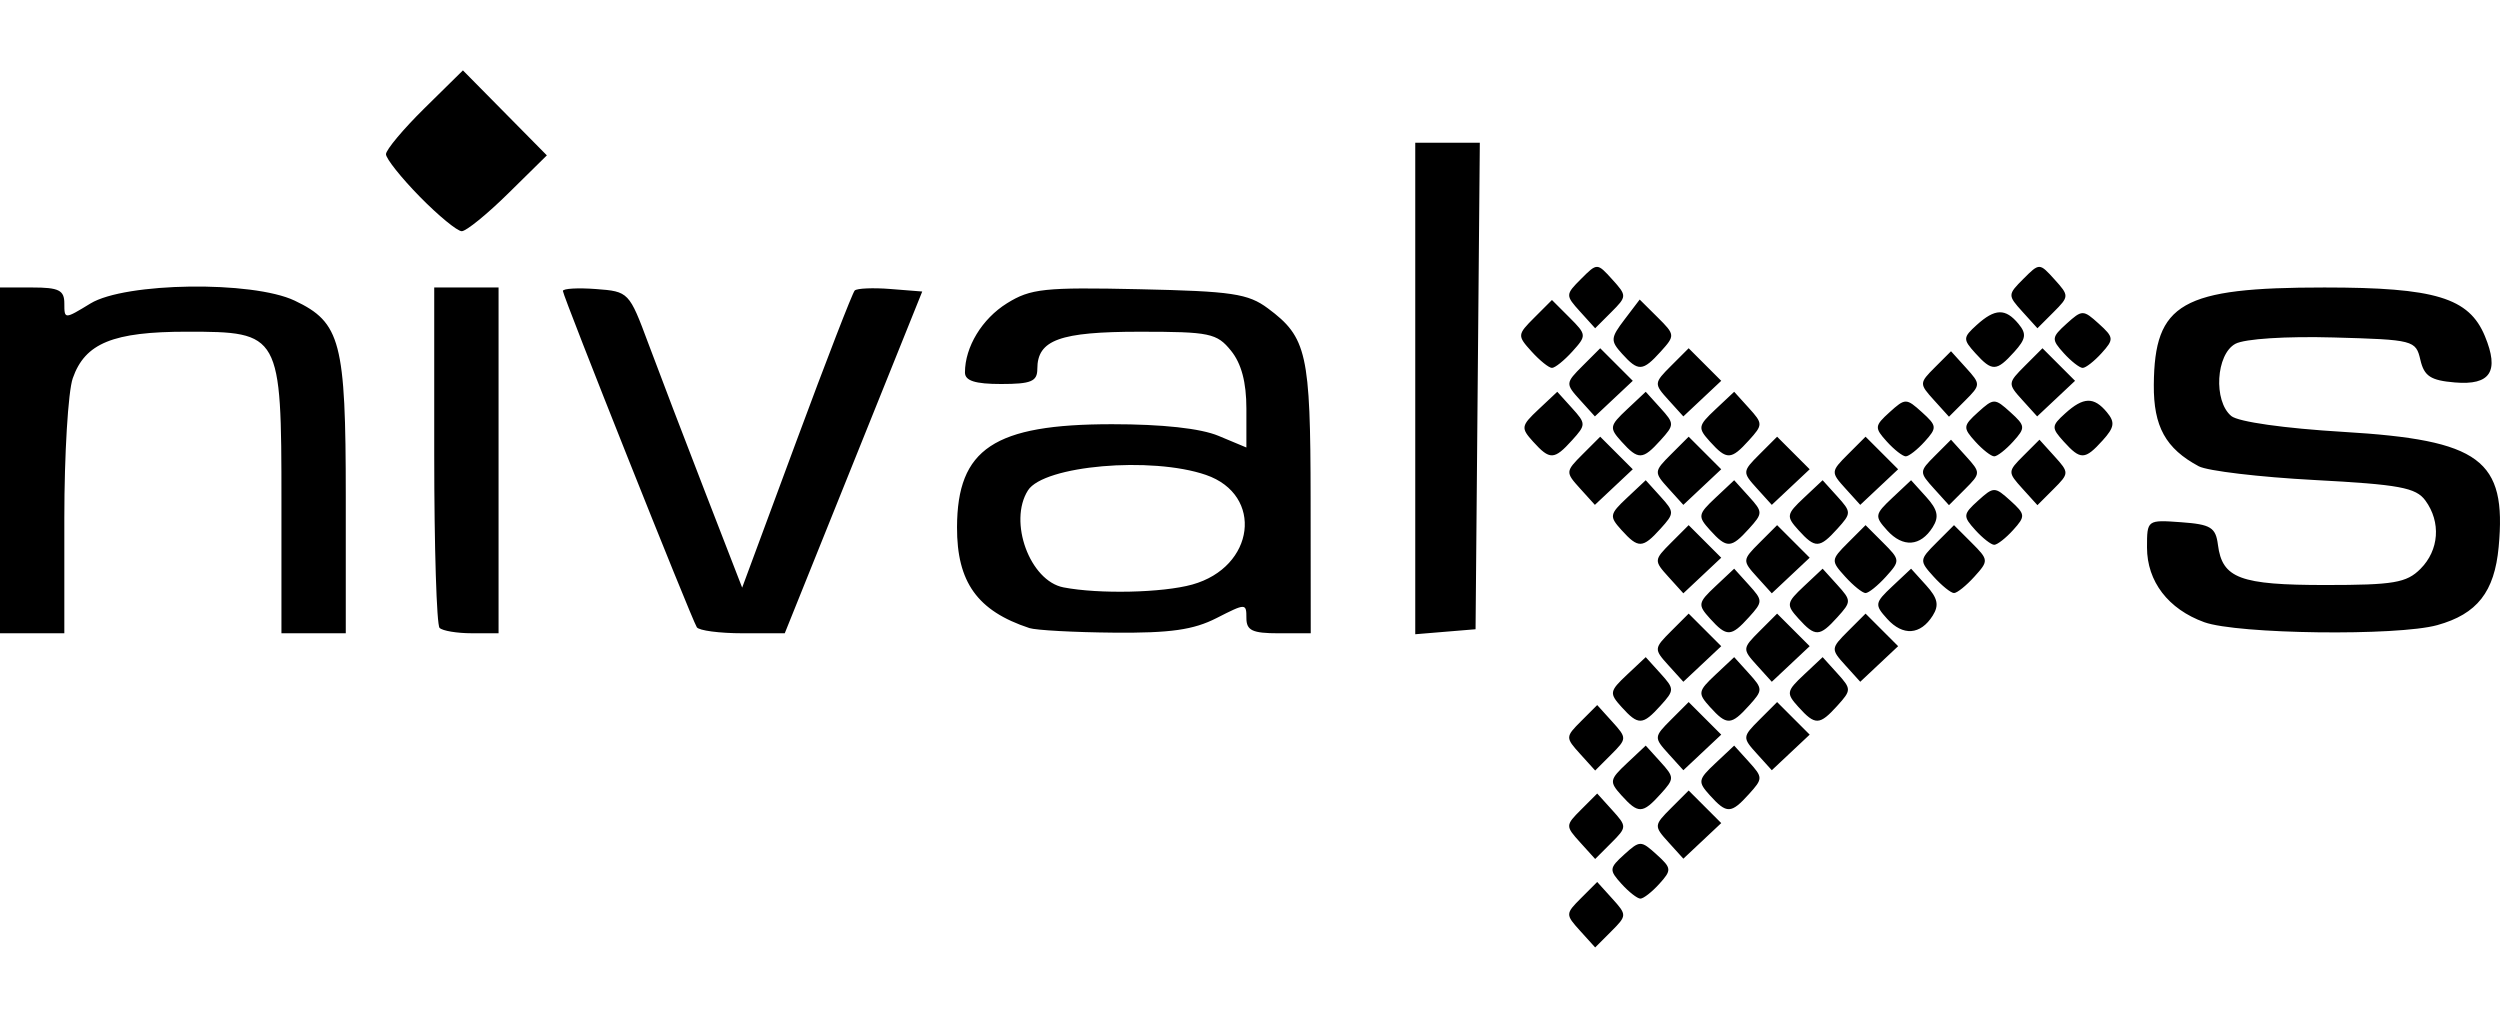<?xml version="1.0" encoding="UTF-8" standalone="no"?>
<!-- Created with Inkscape (http://www.inkscape.org/) -->

<svg
   version="1.1"
   id="svg56"
   width="524"
   height="213.333"
   viewBox="0 0 524 213.333"
   sodipodi:docname="nivalys.svg"
   inkscape:version="1.2.2 (b0a8486541, 2022-12-01)"
   xmlns:inkscape="http://www.inkscape.org/namespaces/inkscape"
   xmlns:sodipodi="http://sodipodi.sourceforge.net/DTD/sodipodi-0.dtd"
   xmlns="http://www.w3.org/2000/svg"
   xmlns:svg="http://www.w3.org/2000/svg">
  <defs
     id="defs60" />
  <sodipodi:namedview
     id="namedview58"
     pagecolor="#ffffff"
     bordercolor="#000000"
     borderopacity="0.25"
     inkscape:showpageshadow="2"
     inkscape:pageopacity="0.0"
     inkscape:pagecheckerboard="0"
     inkscape:deskcolor="#d1d1d1"
     showgrid="false"
     inkscape:zoom="1.3501908"
     inkscape:cx="203.30459"
     inkscape:cy="170.34629"
     inkscape:window-width="1920"
     inkscape:window-height="1008"
     inkscape:window-x="0"
     inkscape:window-y="0"
     inkscape:window-maximized="1"
     inkscape:current-layer="g62" />
  <g
     inkscape:groupmode="layer"
     inkscape:label="Image"
     id="g62">
    <path
       style="fill:#000000;stroke-width:1.685"
       d="m 331.189,195.093 c -3.091,-3.415 -3.086,-3.562 0.213,-6.861 l 3.371,-3.371 3.158,3.49 c 3.091,3.415 3.086,3.562 -0.213,6.861 l -3.371,3.371 z m 8.675,-9.839 c -2.624,-2.899 -2.587,-3.293 0.581,-6.16 3.271,-2.96 3.498,-2.96 6.769,0 3.168,2.867 3.205,3.261 0.582,6.16 -1.542,1.704 -3.326,3.097 -3.966,3.097 -0.64,0 -2.424,-1.394 -3.966,-3.097 z m -8.675,-8.701 c -3.091,-3.415 -3.086,-3.562 0.213,-6.861 l 3.371,-3.371 3.158,3.49 c 3.091,3.415 3.086,3.562 -0.213,6.861 l -3.371,3.371 z m 18.51,-0.033 c -3.056,-3.376 -3.043,-3.542 0.558,-7.142 l 3.686,-3.686 3.413,3.413 3.413,3.413 -3.97,3.73 -3.97,3.73 -3.128,-3.457 z m -9.819,-9.788 c -2.609,-2.883 -2.536,-3.315 1.139,-6.768 l 3.926,-3.688 3.074,3.397 c 2.967,3.279 2.968,3.515 0.024,6.768 -3.753,4.147 -4.645,4.179 -8.163,0.291 z m 18.54,0 c -2.609,-2.883 -2.536,-3.315 1.139,-6.768 l 3.926,-3.688 3.074,3.397 c 2.967,3.279 2.968,3.515 0.024,6.768 -3.753,4.147 -4.645,4.179 -8.163,0.291 z m -27.231,-8.719 c -3.091,-3.415 -3.086,-3.562 0.213,-6.861 l 3.371,-3.371 3.158,3.49 c 3.091,3.415 3.086,3.562 -0.213,6.861 l -3.371,3.371 z m 18.51,-0.033 c -3.056,-3.376 -3.043,-3.542 0.558,-7.142 l 3.686,-3.686 3.413,3.413 3.413,3.413 -3.97,3.73 -3.97,3.73 -3.128,-3.457 z m 18.54,0 c -3.056,-3.376 -3.043,-3.542 0.558,-7.142 l 3.686,-3.686 3.413,3.413 3.413,3.413 -3.97,3.73 -3.97,3.73 -3.128,-3.457 z m -28.359,-9.788 c -2.609,-2.883 -2.536,-3.315 1.139,-6.768 l 3.926,-3.688 3.074,3.397 c 2.967,3.279 2.968,3.515 0.024,6.768 -3.753,4.147 -4.645,4.179 -8.163,0.291 z m 18.54,0 c -2.609,-2.883 -2.536,-3.315 1.139,-6.768 l 3.926,-3.688 3.074,3.397 c 2.967,3.279 2.968,3.515 0.024,6.768 -3.753,4.147 -4.645,4.179 -8.163,0.291 z m 18.54,0 c -2.609,-2.883 -2.536,-3.315 1.139,-6.768 l 3.926,-3.688 3.074,3.397 c 2.967,3.279 2.968,3.515 0.024,6.768 -3.753,4.147 -4.645,4.179 -8.163,0.291 z m -27.261,-8.752 c -3.056,-3.376 -3.043,-3.542 0.558,-7.142 l 3.686,-3.686 3.413,3.413 3.413,3.413 -3.97,3.73 -3.97,3.73 -3.128,-3.457 z m 18.54,0 c -3.056,-3.376 -3.043,-3.542 0.558,-7.142 l 3.686,-3.686 3.413,3.413 3.413,3.413 -3.97,3.73 -3.97,3.73 -3.128,-3.457 z m 18.54,0 c -3.056,-3.376 -3.043,-3.542 0.558,-7.142 l 3.686,-3.686 3.413,3.413 3.413,3.413 -3.97,3.73 -3.97,3.73 -3.128,-3.457 z M -7.1079899e-7,96.494 V 60.257 H 6.742 c 5.601,0 6.742,0.566 6.742,3.346 0,3.337 0.016,3.337 5.478,0.006 7.271,-4.433 33.93,-4.805 42.798,-0.597 9.652,4.58 10.714,8.646 10.714,40.982 v 28.736 h -6.742 -6.742 v -27.623 c 0,-35.217 -0.203,-35.581 -19.821,-35.581 -15.481,0 -21.351,2.396 -23.92,9.763 -0.971,2.786 -1.766,15.95 -1.766,29.254 v 24.187 H 6.742 -7.1079899e-7 Z M 92.137,131.608 C 91.519,130.99 91.014,114.683 91.014,95.371 V 60.257 h 6.742 6.742 v 36.237 36.237 h -5.618 c -3.09,0 -6.124,-0.506 -6.742,-1.124 z m 53.914,-0.14 c -1.185,-1.918 -28.07,-69.424 -28.07,-70.482 0,-0.507 3.118,-0.689 6.928,-0.404 6.866,0.514 6.965,0.617 11.007,11.474 2.243,6.025 7.581,19.991 11.86,31.035 l 7.781,20.079 11.373,-30.718 c 6.255,-16.895 11.753,-31.098 12.217,-31.561 0.464,-0.464 3.838,-0.606 7.498,-0.317 l 6.655,0.527 -14.408,35.816 -14.408,35.816 h -8.826 c -4.854,0 -9.178,-0.569 -9.607,-1.264 z m 69.685,0.165 c -10.863,-3.579 -15.184,-9.613 -15.144,-21.149 0.057,-16.442 7.771,-21.567 32.474,-21.57 10.59,-0.001 18.578,0.871 22.332,2.44 l 5.845,2.442 v -8.154 c 0,-5.518 -1.042,-9.441 -3.222,-12.133 -2.974,-3.673 -4.445,-3.979 -19.123,-3.979 -16.774,0 -21.476,1.706 -21.476,7.791 0,2.627 -1.288,3.165 -7.584,3.165 -5.465,0 -7.584,-0.676 -7.584,-2.418 0,-5.352 3.58,-11.246 8.807,-14.5 4.951,-3.082 7.808,-3.386 27.735,-2.95 19.468,0.426 22.803,0.923 26.967,4.019 8.164,6.071 8.914,9.414 8.941,39.867 l 0.025,28.231 h -6.742 c -5.49,0 -6.742,-0.592 -6.742,-3.189 0,-3.129 -0.119,-3.129 -6.255,0 -4.849,2.472 -9.68,3.159 -21.489,3.056 -8.379,-0.073 -16.372,-0.508 -17.762,-0.966 z m 34.146,-9.107 c 13.166,-3.656 15.061,-18.791 2.877,-22.987 -11.421,-3.933 -33.99,-1.969 -37.3,3.245 -4.156,6.547 0.4,18.972 7.455,20.333 7.421,1.431 20.737,1.139 26.968,-0.591 z M 296.637,81.427 V 29.92 h 6.766 6.766 l -0.446,50.985 -0.446,50.985 -6.32,0.523 -6.32,0.523 z m 61.782,48.225 c -2.609,-2.883 -2.536,-3.315 1.139,-6.768 l 3.926,-3.688 3.074,3.397 c 2.967,3.279 2.968,3.515 0.024,6.768 -3.753,4.147 -4.645,4.179 -8.163,0.291 z m 18.54,0 c -2.609,-2.883 -2.536,-3.315 1.139,-6.768 l 3.926,-3.688 3.074,3.397 c 2.967,3.279 2.968,3.515 0.024,6.768 -3.753,4.147 -4.645,4.179 -8.163,0.291 z m 18.596,0.062 c -2.683,-2.965 -2.622,-3.349 1.083,-6.83 l 3.926,-3.688 3.164,3.496 c 2.425,2.68 2.744,4.161 1.368,6.347 -2.557,4.06 -6.243,4.321 -9.541,0.677 z m 66.462,0.701 c -7.551,-2.732 -12.005,-8.544 -12.005,-15.665 0,-5.792 0.021,-5.808 7.163,-5.291 6.204,0.449 7.236,1.083 7.704,4.732 0.903,7.037 4.621,8.427 22.535,8.427 14.285,0 16.99,-0.458 19.903,-3.371 3.925,-3.925 4.352,-9.812 1.041,-14.341 -1.981,-2.71 -5.463,-3.353 -23.262,-4.298 -11.513,-0.611 -22.418,-1.906 -24.234,-2.878 -6.94,-3.714 -9.491,-8.334 -9.423,-17.069 0.133,-17.175 5.794,-20.405 35.766,-20.405 23.231,0 30.295,2.143 33.633,10.201 3.063,7.394 1.165,10.328 -6.277,9.706 -5.097,-0.426 -6.451,-1.311 -7.249,-4.738 -0.959,-4.114 -1.388,-4.225 -18.186,-4.694 -9.974,-0.278 -18.62,0.278 -20.574,1.323 -4.086,2.187 -4.651,12.008 -0.871,15.144 1.469,1.219 11.156,2.589 23.506,3.324 28.702,1.709 34.235,5.808 32.537,24.105 -0.877,9.446 -4.51,14.076 -12.866,16.397 -8.361,2.323 -41.89,1.903 -48.839,-0.611 z M 349.698,120.9 c -3.056,-3.376 -3.043,-3.542 0.558,-7.142 l 3.686,-3.686 3.413,3.413 3.413,3.413 -3.97,3.73 -3.97,3.73 z m 18.54,0 c -3.056,-3.376 -3.043,-3.542 0.558,-7.142 l 3.686,-3.686 3.413,3.413 3.413,3.413 -3.97,3.73 -3.97,3.73 z m 18.516,-0.026 c -3.024,-3.342 -3.009,-3.525 0.581,-7.116 l 3.686,-3.686 3.686,3.686 c 3.591,3.591 3.606,3.774 0.581,7.116 -1.707,1.887 -3.628,3.43 -4.267,3.43 -0.64,0 -2.56,-1.544 -4.267,-3.43 z m 18.54,0 c -3.024,-3.342 -3.01,-3.525 0.581,-7.116 l 3.686,-3.686 3.686,3.686 c 3.591,3.591 3.606,3.774 0.582,7.116 -1.707,1.887 -3.628,3.43 -4.267,3.43 -0.64,0 -2.56,-1.544 -4.267,-3.43 z m -65.415,-9.762 c -2.609,-2.883 -2.536,-3.315 1.139,-6.768 l 3.926,-3.688 3.074,3.397 c 2.967,3.279 2.968,3.515 0.024,6.768 -3.753,4.147 -4.645,4.179 -8.163,0.291 z m 18.54,0 c -2.609,-2.883 -2.536,-3.315 1.139,-6.768 l 3.926,-3.688 3.074,3.397 c 2.967,3.279 2.968,3.515 0.024,6.768 -3.753,4.147 -4.645,4.179 -8.163,0.291 z m 18.54,0 c -2.609,-2.883 -2.536,-3.315 1.139,-6.768 l 3.926,-3.688 3.074,3.397 c 2.967,3.279 2.968,3.515 0.024,6.768 -3.753,4.147 -4.645,4.179 -8.163,0.291 z m 18.596,0.062 c -2.683,-2.965 -2.622,-3.349 1.083,-6.83 l 3.926,-3.688 3.164,3.496 c 2.425,2.68 2.744,4.161 1.368,6.347 -2.557,4.06 -6.243,4.321 -9.541,0.677 z m 18.467,-0.08 c -2.624,-2.899 -2.587,-3.293 0.582,-6.16 3.271,-2.96 3.498,-2.96 6.769,0 3.168,2.867 3.205,3.261 0.581,6.16 -1.542,1.704 -3.326,3.097 -3.966,3.097 -0.64,0 -2.424,-1.394 -3.966,-3.097 z m -82.864,-8.734 c -3.056,-3.376 -3.043,-3.542 0.558,-7.142 l 3.686,-3.686 3.413,3.413 3.413,3.413 -3.97,3.73 -3.97,3.73 -3.128,-3.457 z m 18.54,0 c -3.056,-3.376 -3.043,-3.542 0.558,-7.142 l 3.686,-3.686 3.413,3.413 3.413,3.413 -3.97,3.73 -3.97,3.73 z m 18.54,0 c -3.056,-3.376 -3.043,-3.542 0.558,-7.142 l 3.686,-3.686 3.413,3.413 3.413,3.413 -3.97,3.73 -3.97,3.73 z m 18.54,0 c -3.056,-3.376 -3.043,-3.542 0.558,-7.142 l 3.686,-3.686 3.413,3.413 3.413,3.413 -3.97,3.73 -3.97,3.73 -3.128,-3.457 z m 18.57,0.033 c -3.091,-3.415 -3.086,-3.562 0.213,-6.861 l 3.371,-3.371 3.158,3.49 c 3.091,3.415 3.086,3.562 -0.213,6.861 l -3.371,3.371 z m 18.54,0 c -3.091,-3.415 -3.086,-3.562 0.213,-6.861 l 3.371,-3.371 3.158,3.49 c 3.091,3.415 3.086,3.562 -0.213,6.861 l -3.371,3.371 z M 321.34,92.572 c -2.609,-2.883 -2.536,-3.315 1.139,-6.768 l 3.926,-3.688 3.074,3.397 c 2.967,3.279 2.968,3.515 0.024,6.768 -3.753,4.147 -4.645,4.179 -8.163,0.291 z m 18.54,0 c -2.609,-2.883 -2.536,-3.315 1.139,-6.768 l 3.926,-3.688 3.074,3.397 c 2.967,3.279 2.968,3.515 0.024,6.768 -3.753,4.147 -4.645,4.179 -8.163,0.291 z m 18.54,0 c -2.609,-2.883 -2.536,-3.315 1.139,-6.768 l 3.926,-3.688 3.074,3.397 c 2.967,3.279 2.968,3.515 0.024,6.768 -3.753,4.147 -4.645,4.179 -8.163,0.291 z m 37.063,-0.018 c -2.624,-2.899 -2.587,-3.293 0.581,-6.16 3.271,-2.96 3.498,-2.96 6.769,0 3.168,2.867 3.205,3.261 0.582,6.16 -1.542,1.704 -3.326,3.097 -3.966,3.097 -0.64,0 -2.424,-1.394 -3.966,-3.097 z m 18.54,0 c -2.624,-2.899 -2.587,-3.293 0.582,-6.16 3.271,-2.96 3.498,-2.96 6.769,0 3.168,2.867 3.205,3.261 0.581,6.16 -1.542,1.704 -3.326,3.097 -3.966,3.097 -0.64,0 -2.424,-1.394 -3.966,-3.097 z m 18.54,0 c -2.619,-2.894 -2.6,-3.281 0.293,-5.899 3.839,-3.474 6.023,-3.535 8.756,-0.242 1.739,2.095 1.576,3.166 -0.898,5.899 -3.726,4.117 -4.62,4.144 -8.151,0.242 z M 331.159,83.82 c -3.056,-3.376 -3.043,-3.542 0.558,-7.142 l 3.686,-3.686 3.413,3.413 3.413,3.413 -3.97,3.73 -3.97,3.73 -3.128,-3.457 z m 18.54,0 c -3.056,-3.376 -3.043,-3.542 0.558,-7.142 l 3.686,-3.686 3.413,3.413 3.413,3.413 -3.97,3.73 -3.97,3.73 -3.128,-3.457 z m 55.65,0.033 c -3.091,-3.415 -3.086,-3.562 0.213,-6.861 l 3.371,-3.371 3.158,3.49 c 3.091,3.415 3.086,3.562 -0.213,6.861 l -3.371,3.371 z m 18.51,-0.033 c -3.056,-3.376 -3.043,-3.542 0.558,-7.142 l 3.686,-3.686 3.413,3.413 3.413,3.413 -3.97,3.73 -3.97,3.73 -3.128,-3.457 z M 321.022,73.682 c -3.024,-3.342 -3.009,-3.525 0.581,-7.116 l 3.686,-3.686 3.686,3.686 c 3.591,3.591 3.606,3.774 0.581,7.116 -1.707,1.887 -3.628,3.43 -4.267,3.43 -0.64,0 -2.56,-1.544 -4.267,-3.43 z m 18.962,0.466 c -2.461,-2.719 -2.419,-3.311 0.507,-7.163 l 3.189,-4.199 3.76,3.733 c 3.665,3.638 3.681,3.82 0.656,7.163 -3.791,4.189 -4.697,4.241 -8.113,0.466 z m 74.039,-0.133 c -2.619,-2.894 -2.6,-3.281 0.293,-5.899 3.839,-3.474 6.023,-3.535 8.756,-0.242 1.739,2.095 1.576,3.166 -0.898,5.899 -3.726,4.117 -4.62,4.144 -8.151,0.242 z m 18.54,0 c -2.624,-2.899 -2.587,-3.293 0.581,-6.16 3.271,-2.96 3.498,-2.96 6.769,0 3.168,2.867 3.205,3.261 0.581,6.16 -1.542,1.704 -3.326,3.097 -3.966,3.097 -0.64,0 -2.424,-1.394 -3.966,-3.097 z m -101.374,-8.701 c -3.091,-3.415 -3.086,-3.562 0.213,-6.861 3.371,-3.371 3.371,-3.371 6.529,0.119 3.091,3.415 3.086,3.562 -0.213,6.861 l -3.371,3.371 z m 92.699,0 c -3.091,-3.415 -3.086,-3.562 0.213,-6.861 3.371,-3.371 3.371,-3.371 6.529,0.119 3.091,3.415 3.086,3.562 -0.213,6.861 l -3.371,3.371 z M 87.994,41.232 c -3.901,-3.975 -7.093,-7.985 -7.093,-8.912 0,-0.927 3.629,-5.259 8.064,-9.627 l 8.064,-7.942 8.796,8.907 8.796,8.907 -8.069,7.948 c -4.438,4.371 -8.833,7.948 -9.767,7.948 -0.934,0 -4.89,-3.252 -8.791,-7.227 z"
       id="path347" />
  </g>
</svg>
